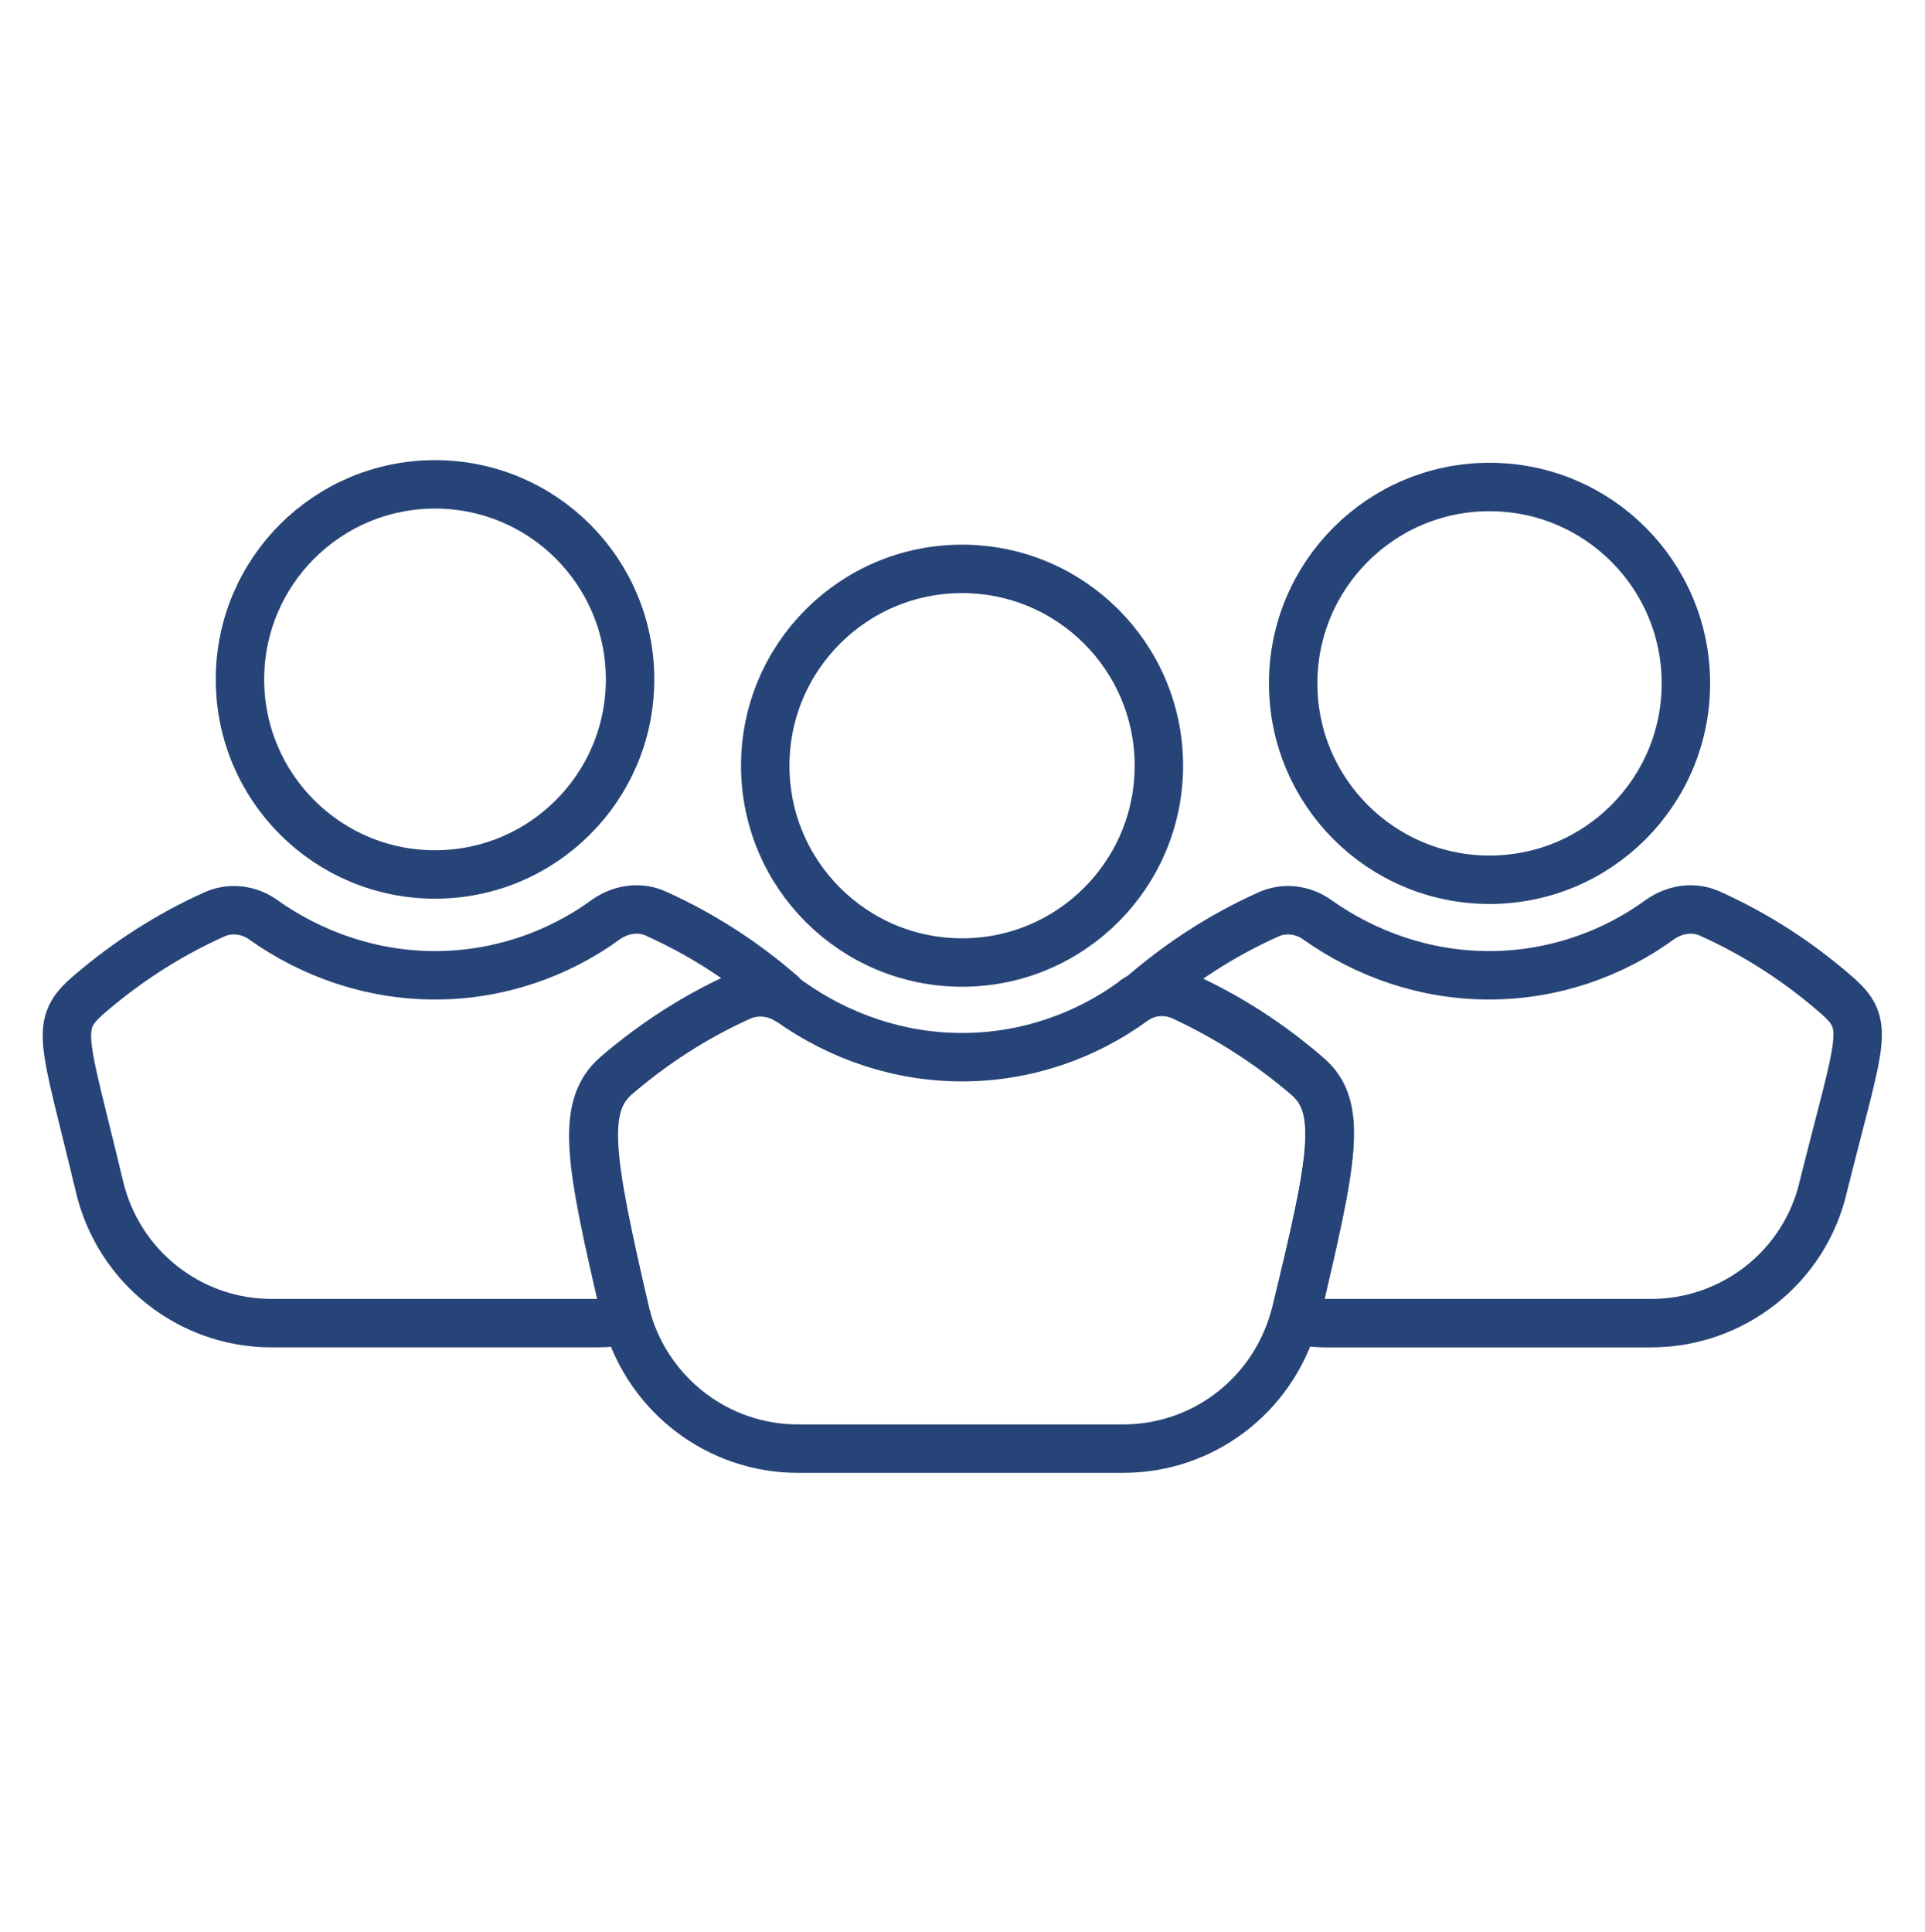 <?xml version="1.0" encoding="utf-8"?>
<!-- Generator: Adobe Illustrator 26.0.3, SVG Export Plug-In . SVG Version: 6.00 Build 0)  -->
<svg version="1.1" id="Layer_1" xmlns="http://www.w3.org/2000/svg" xmlns:xlink="http://www.w3.org/1999/xlink" x="0px" y="0px"
	 viewBox="0 0 437.2 438.8" style="enable-background:new 0 0 437.2 438.8;" xml:space="preserve">
<style type="text/css">
	.st0{fill:none;stroke:#274478;stroke-width:11;stroke-linecap:round;stroke-linejoin:round;stroke-miterlimit:10;}
</style>
<g>
	<g>
		<circle class="st0" cx="98.8" cy="154.3" r="44.3"/>
	</g>
	<circle class="st0" cx="338.3" cy="155.2" r="44.6"/>
	<circle class="st0" cx="218.5" cy="173.9" r="44.7"/>
	<path class="st0" d="M140.1,244.1c8.4-7.2,17.8-13.3,28-17.9c3.3-1.5,6.9-1.4,10.1,0.3c-0.3-0.3-0.5-0.4-0.7-0.7
		c-8.4-7.3-17.9-13.5-28.3-18.2c-3.7-1.8-8-1.2-11.4,1.1c-10.9,8-24.5,12.8-39,12.8s-28-4.8-39-12.6c-3.3-2.4-7.7-2.9-11.4-1.1
		c-10.2,4.6-19.6,10.7-28,17.9c-8.3,7.1-6,9.5,2.2,43.8c4.3,18.2,20.5,31,39.1,31h73.9c2.3,0,4.8-0.3,6.9-0.5
		c-0.1-0.7-0.4-1.2-0.5-1.9C134.1,263.5,131.8,251.2,140.1,244.1z"/>
	<path class="st0" d="M416.9,225.8c-8.4-7.3-17.9-13.5-28.3-18.2c-3.7-1.8-8-1.2-11.4,1.1c-10.9,8-24.5,12.8-39,12.8
		s-28-4.8-39-12.6c-3.3-2.4-7.7-2.9-11.4-1.1c-10.2,4.6-19.6,10.7-28,17.9c-0.3,0.3-0.5,0.5-0.8,0.7c3-1.5,6.5-1.5,9.6-0.1
		c10.3,4.8,19.8,10.9,28.3,18.2c8.2,7.1,5.7,19.2-2.4,53.5c-0.1,0.7-0.3,1.2-0.5,1.8c2.3,0.4,4.8,0.7,7.2,0.7H375
		c18.6,0,34.9-12.8,39.1-31C422.7,235.1,425,232.8,416.9,225.8z"/>
	<path class="st0" d="M297,244.4c-8.4-7.3-17.9-13.5-28.3-18.2c-3.1-1.5-6.7-1.4-9.6,0.1c-0.5,0.3-1.2,0.5-1.6,1
		c-10.9,8-24.5,12.8-39,12.8c-14.5,0-28-4.8-39-12.6c-0.4-0.3-1-0.5-1.4-0.8c-3.1-1.6-6.8-1.8-10.1-0.3c-10.2,4.6-19.6,10.7-28,17.9
		c-8.3,7.1-6.1,19.4,2,53.7c0.1,0.7,0.4,1.2,0.5,1.9c5,17.1,20.7,29.1,38.7,29.1h73.9c18.1,0,33.7-12,38.7-29.1
		c0.1-0.5,0.4-1.2,0.5-1.8C302.7,263.5,305.2,251.4,297,244.4z"/>
</g>
</svg>
